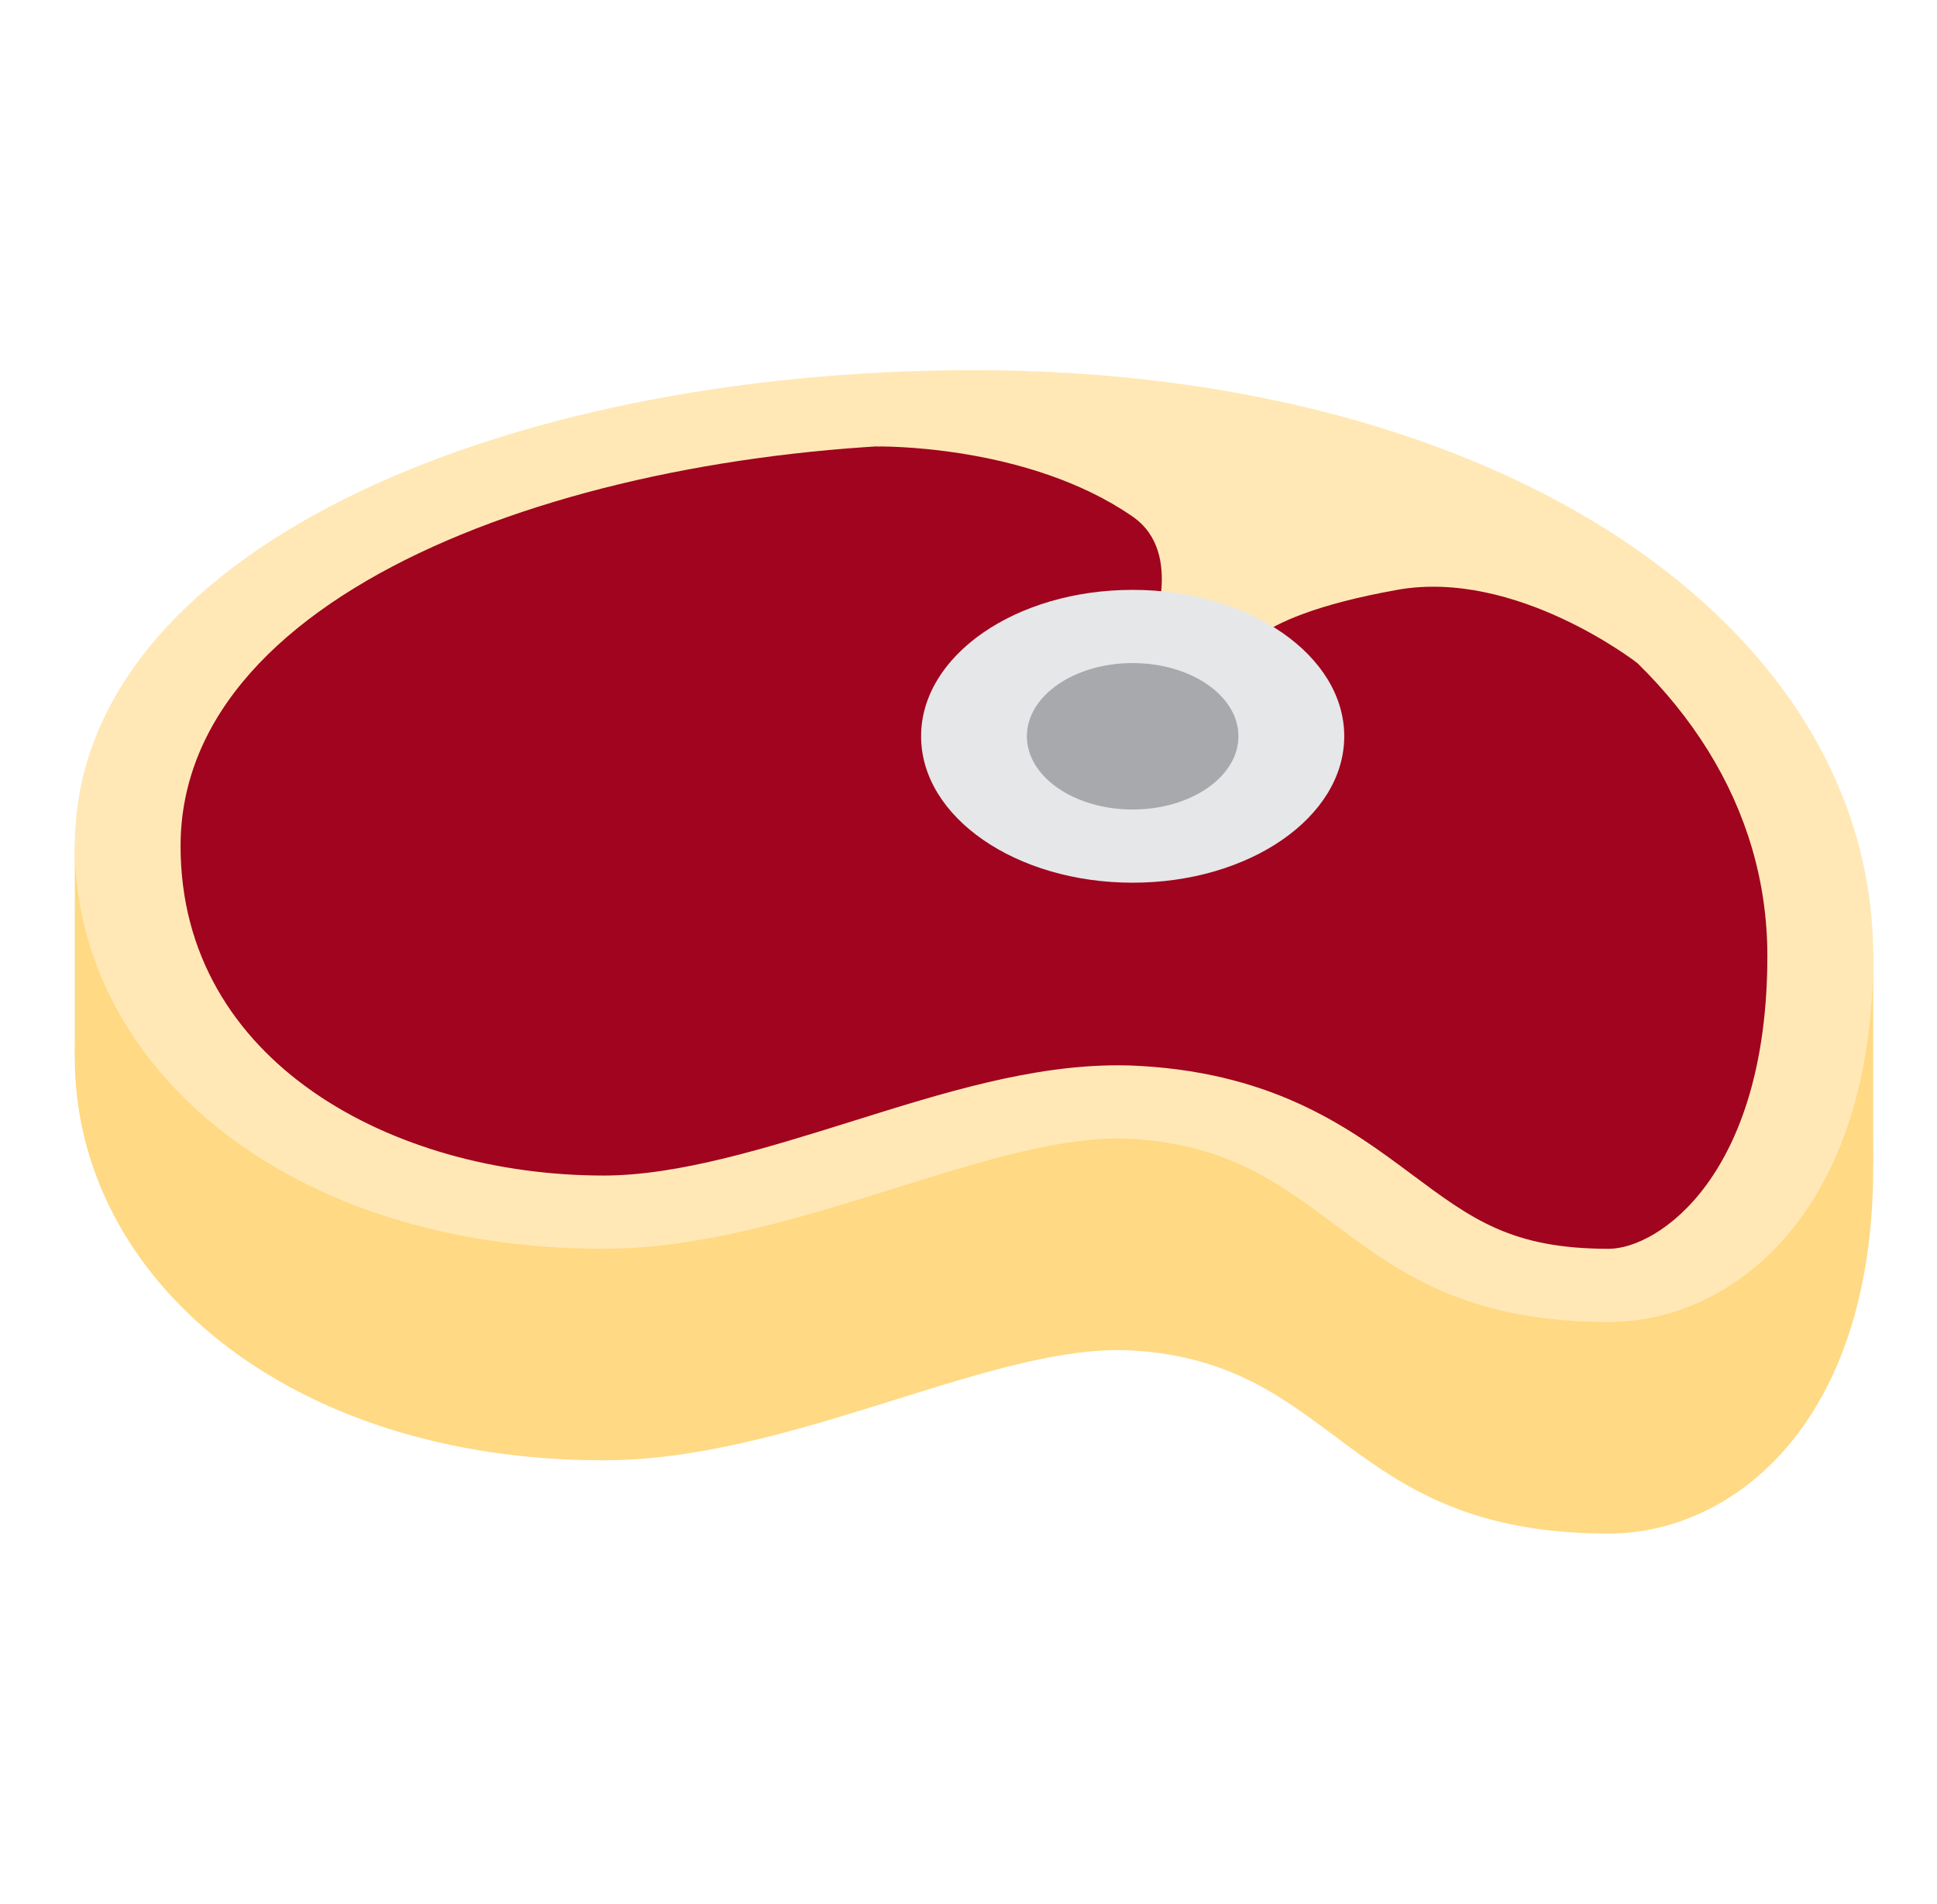 <svg width="59" height="58" viewBox="0 0 59 58" fill="none" xmlns="http://www.w3.org/2000/svg">
<path d="M29.667 17.723C15.167 17.723 2.278 23.299 2.278 32.223C2.278 38.915 8.722 44.491 18.389 44.491C23.954 44.491 29.846 41.132 34.06 41.132C34.21 41.132 34.357 41.137 34.5 41.145C40.798 41.524 40.944 46.723 49 46.723C52.772 46.723 57.056 43.376 57.056 35.569C57.056 25.53 45.778 17.723 29.667 17.723Z" fill="#FFD983"/>
<path d="M53.833 29H57.056V35.445H53.833V29ZM2.278 25.778H5.5V32.222H2.278V25.778Z" fill="#FFD983"/>
<path d="M49 39.163C45.341 39.163 43.712 37.947 41.823 36.54C40.1 35.256 38.148 33.803 34.64 33.59C34.447 33.579 34.254 33.573 34.06 33.573C31.752 33.573 29.262 34.351 26.628 35.177C23.87 36.039 21.018 36.932 18.391 36.932C9.989 36.932 3.891 32.24 3.891 25.778C3.891 17.085 17.173 12.393 29.668 12.393C44.605 12.393 55.446 19.429 55.446 29.125C55.445 36.489 51.589 39.163 49 39.163Z" fill="#A0041E"/>
<path d="M29.667 13.509C43.669 13.509 53.833 20.076 53.833 29.124C53.833 35.801 50.514 38.047 49 38.047C46.045 38.047 44.835 37.146 43.002 35.78C41.176 34.42 38.905 32.727 34.779 32.479C34.539 32.464 34.3 32.456 34.06 32.456C31.405 32.456 28.761 33.284 25.964 34.159C23.361 34.974 20.67 35.815 18.389 35.815C11.983 35.815 5.5 32.366 5.5 25.778C5.5 17.809 17.952 13.509 29.667 13.509ZM29.667 11.278C15.167 11.278 2.278 16.854 2.278 25.778C2.278 32.471 8.722 38.047 18.389 38.047C23.954 38.047 29.846 34.688 34.06 34.688C34.21 34.688 34.357 34.692 34.5 34.7C40.798 35.079 40.944 40.278 49 40.278C52.772 40.278 57.056 36.932 57.056 29.124C57.056 19.085 45.778 11.278 29.667 11.278Z" fill="#FFE8B6"/>
<path d="M26.704 13.603C26.704 13.603 31.278 13.509 34.5 15.739C36.111 16.854 35.04 19.364 35.04 19.364L37.722 20.202C37.722 20.202 37.622 18.857 42.556 17.971C46.182 17.32 49.873 20.202 49.873 20.202C49.873 20.202 45.778 14.624 37.722 13.509C29.667 12.393 26.704 13.603 26.704 13.603Z" fill="#FFE8B6"/>
<path d="M40.945 22.432C40.945 24.895 38.059 26.893 34.5 26.893C30.941 26.893 28.056 24.895 28.056 22.432C28.056 19.968 30.941 17.971 34.5 17.971C38.059 17.971 40.945 19.968 40.945 22.432Z" fill="#E6E7E8"/>
<path d="M37.722 22.432C37.722 23.664 36.279 24.663 34.5 24.663C32.721 24.663 31.278 23.664 31.278 22.432C31.278 21.199 32.721 20.202 34.5 20.202C36.279 20.202 37.722 21.199 37.722 22.432Z" fill="#A7A9AC"/>
</svg>
